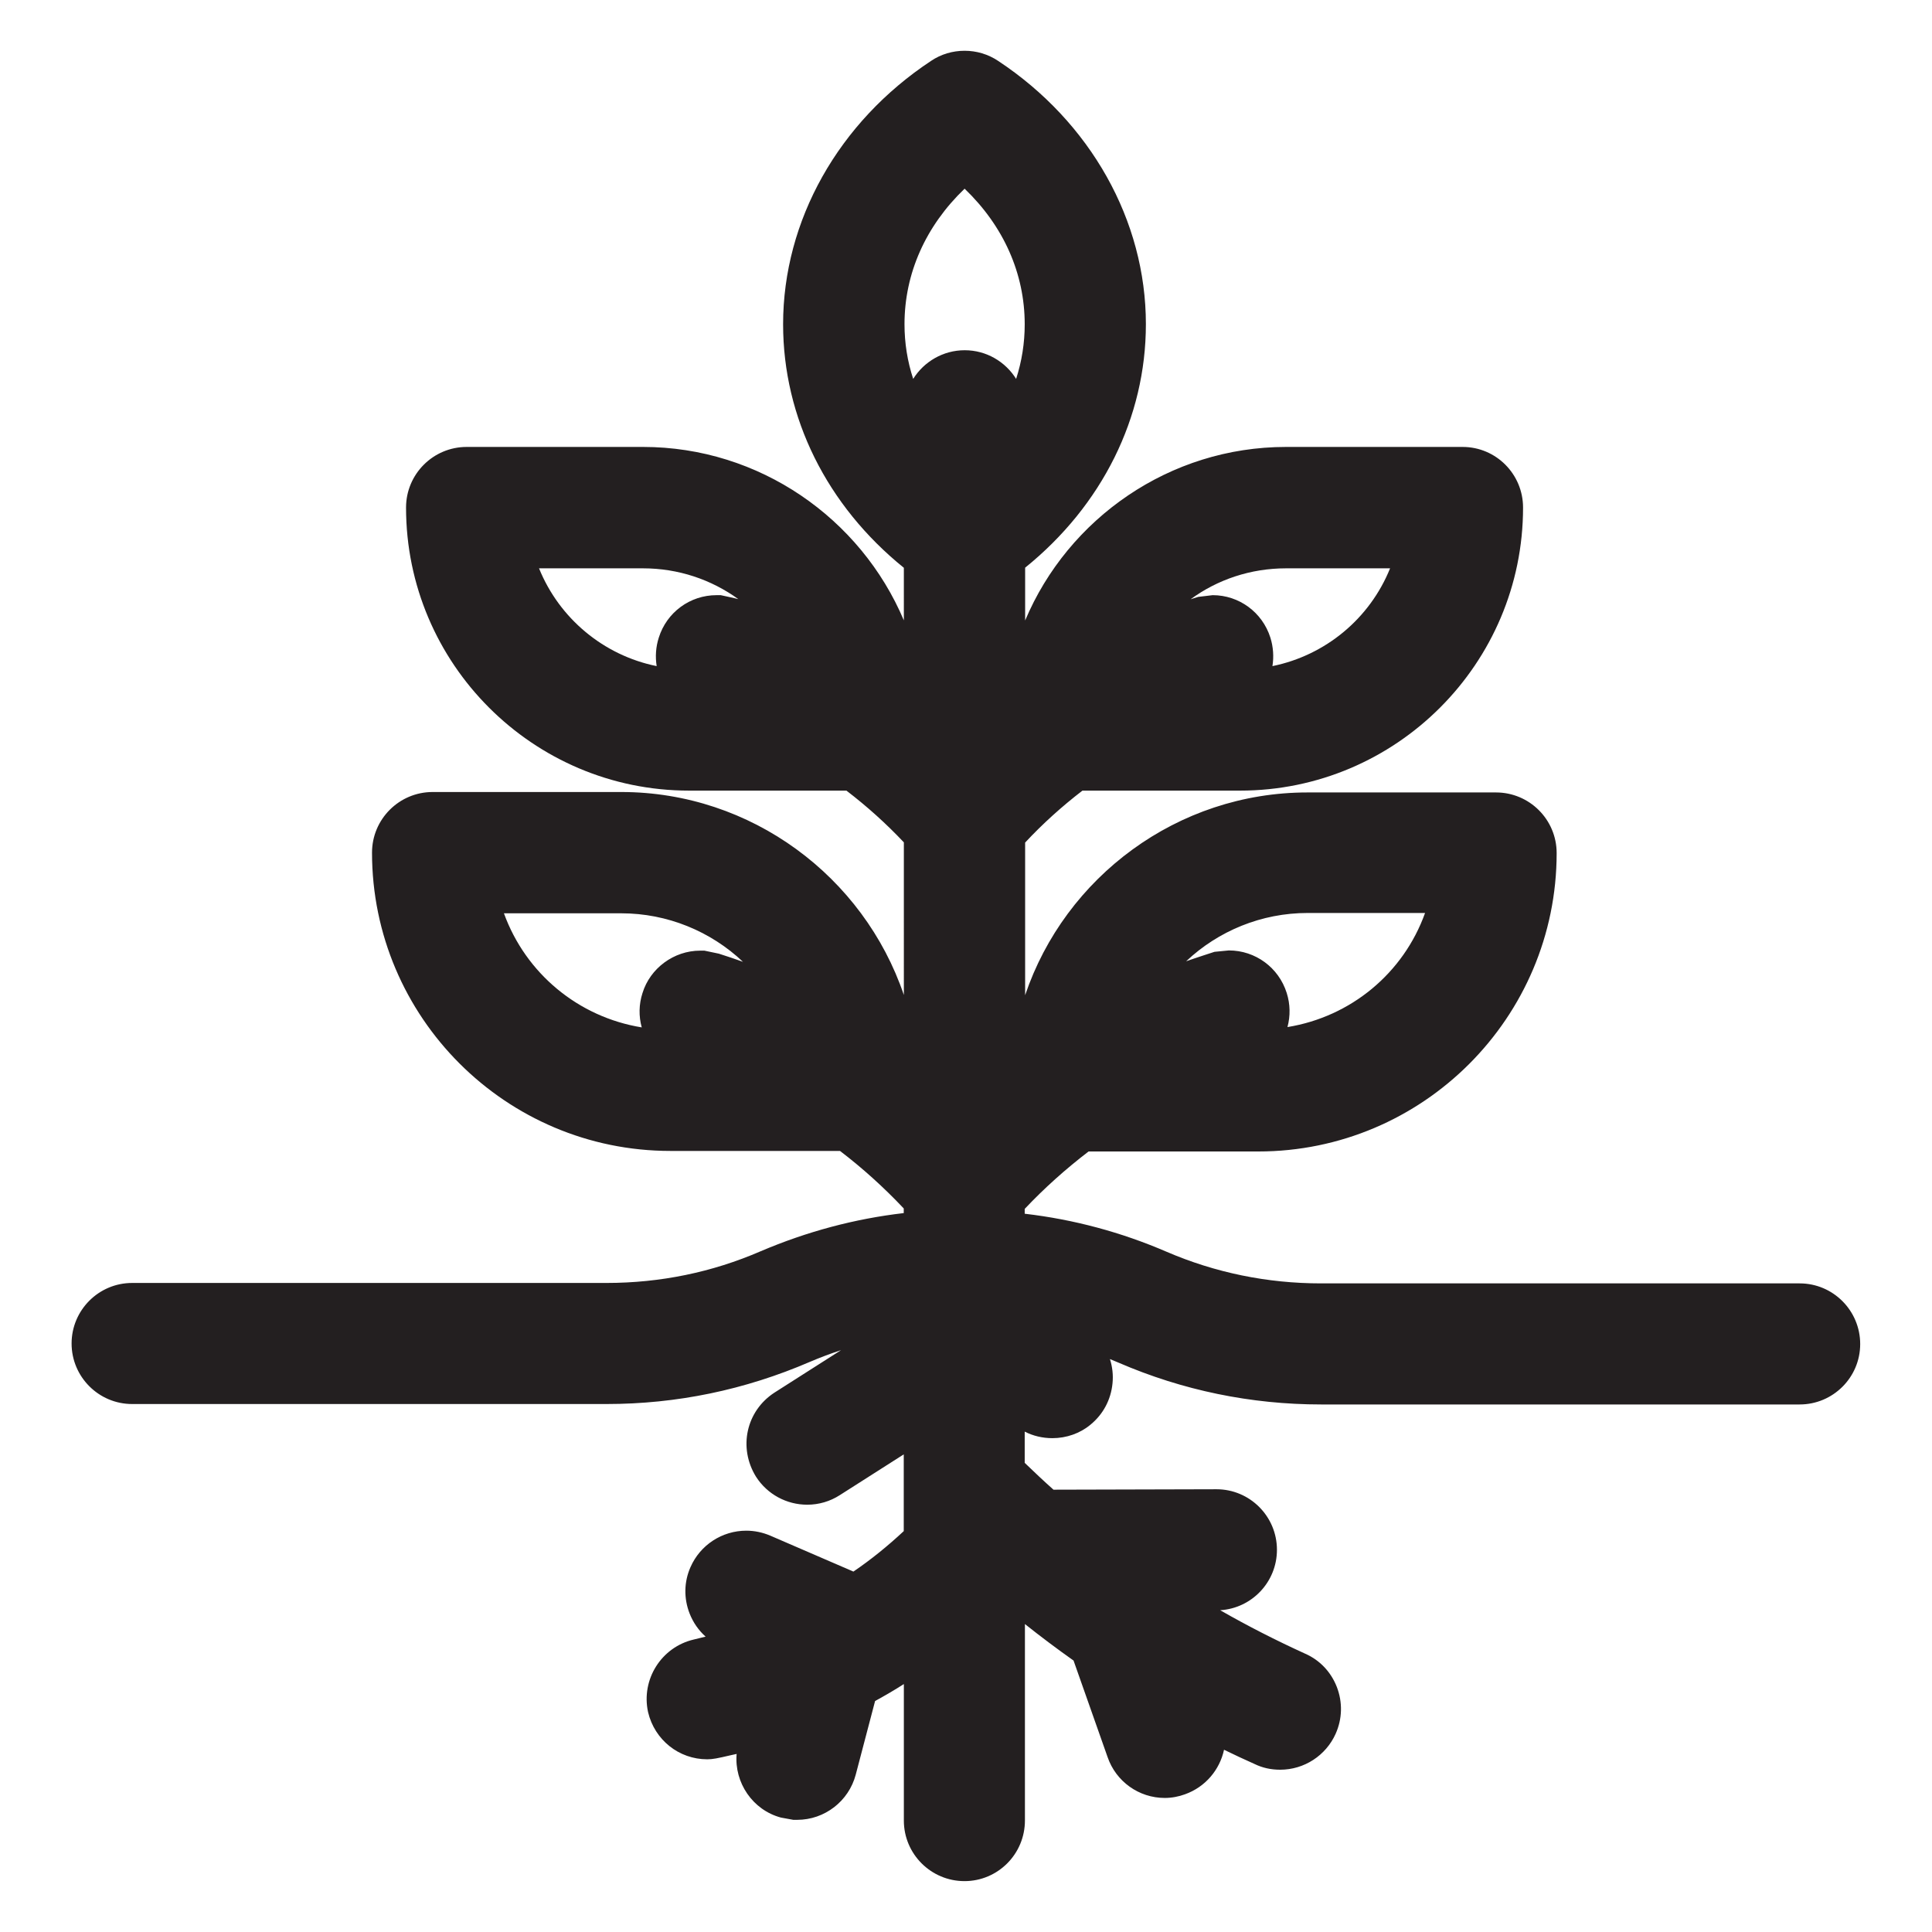 <?xml version="1.0" encoding="utf-8"?>
<!-- Generator: Adobe Illustrator 15.1.0, SVG Export Plug-In . SVG Version: 6.00 Build 0)  -->
<!DOCTYPE svg PUBLIC "-//W3C//DTD SVG 1.1//EN" "http://www.w3.org/Graphics/SVG/1.1/DTD/svg11.dtd">
<svg version="1.1" id="Layer_1" xmlns="http://www.w3.org/2000/svg" xmlns:xlink="http://www.w3.org/1999/xlink" x="0px" y="0px"
	 width="18px" height="18px" viewBox="0 0 18 18" enable-background="new 0 0 18 18" xml:space="preserve">
<g>
	<path fill="#231F20" d="M8.986,17.526c-0.312,0-0.565-0.253-0.565-0.564v-1.272c-0.087,0.056-0.177,0.108-0.268,0.158l-0.18,0.685
		c-0.065,0.248-0.29,0.422-0.546,0.422H7.391l-0.115-0.021c-0.263-0.07-0.436-0.325-0.413-0.593c-0.02,0.004-0.04,0.009-0.059,0.013
		c-0.12,0.028-0.164,0.037-0.215,0.037c-0.264,0-0.49-0.181-0.551-0.439c-0.067-0.305,0.124-0.607,0.426-0.677
		c0.038-0.01,0.075-0.019,0.11-0.027c-0.065-0.058-0.116-0.131-0.149-0.215c-0.055-0.141-0.053-0.294,0.008-0.432
		c0.09-0.206,0.294-0.34,0.52-0.34c0.077,0,0.152,0.016,0.223,0.046l0.775,0.335c0.162-0.11,0.319-0.237,0.469-0.377v-0.715
		L7.824,13.93c-0.09,0.058-0.195,0.089-0.303,0.089c-0.193,0-0.372-0.097-0.477-0.26c-0.168-0.271-0.092-0.613,0.171-0.784
		l0.621-0.396c-0.098,0.032-0.194,0.068-0.29,0.109c-0.608,0.262-1.242,0.393-1.895,0.393h-4.42c-0.311,0-0.564-0.253-0.564-0.564
		s0.253-0.564,0.564-0.564h4.419c0.503,0,0.986-0.1,1.436-0.295c0.432-0.184,0.877-0.303,1.334-0.356v-0.043
		c-0.185-0.196-0.384-0.376-0.594-0.536H6.246c-1.533,0-2.78-1.247-2.78-2.779c0-0.312,0.253-0.565,0.565-0.565h1.757
		c1.212,0,2.259,0.789,2.633,1.891V7.848C8.257,7.674,8.078,7.513,7.886,7.366H6.42c-1.454,0-2.637-1.183-2.637-2.637
		c0-0.312,0.253-0.565,0.565-0.565h1.643c1.083,0,2.028,0.665,2.43,1.616V5.29C7.704,4.711,7.296,3.892,7.296,3.021
		c0-0.966,0.516-1.884,1.379-2.454c0.092-0.062,0.2-0.094,0.312-0.094c0.111,0,0.219,0.032,0.312,0.094
		c0.862,0.57,1.377,1.488,1.377,2.453c0,0.871-0.408,1.69-1.125,2.269v0.492c0.401-0.952,1.347-1.617,2.43-1.617h1.646
		c0.311,0,0.563,0.253,0.563,0.565c0,1.454-1.183,2.637-2.637,2.637h-1.468c-0.19,0.146-0.37,0.308-0.534,0.484v1.422
		c0.372-1.101,1.419-1.889,2.631-1.889h1.756c0.312,0,0.565,0.253,0.565,0.565c0,1.533-1.247,2.78-2.78,2.78h-1.581
		c-0.214,0.164-0.414,0.343-0.595,0.535v0.045c0.456,0.053,0.899,0.172,1.321,0.354c0.453,0.195,0.938,0.295,1.44,0.295h4.459
		c0.312,0,0.564,0.254,0.564,0.565c0,0.311-0.253,0.563-0.564,0.563h-4.459c-0.653,0-1.289-0.131-1.888-0.39
		c-0.026-0.011-0.053-0.022-0.079-0.033c0.023,0.072,0.032,0.149,0.024,0.227c-0.015,0.152-0.087,0.288-0.206,0.385
		c-0.096,0.08-0.223,0.125-0.354,0.125c-0.092,0-0.18-0.021-0.258-0.061v0.291c0.088,0.085,0.177,0.169,0.268,0.25l1.519-0.004
		c0.311,0,0.563,0.253,0.563,0.564c0,0.3-0.234,0.545-0.529,0.563c0.257,0.147,0.52,0.281,0.792,0.405
		c0.135,0.059,0.24,0.169,0.295,0.31c0.055,0.143,0.051,0.297-0.011,0.436c-0.091,0.203-0.293,0.335-0.517,0.335
		c-0.088,0-0.166-0.018-0.238-0.053c-0.095-0.042-0.19-0.087-0.285-0.133c-0.04,0.186-0.173,0.347-0.364,0.415
		c-0.057,0.021-0.122,0.034-0.188,0.034c-0.241,0-0.455-0.153-0.533-0.381l-0.317-0.899c-0.154-0.109-0.306-0.223-0.453-0.34v1.828
		C9.55,17.273,9.297,17.526,8.986,17.526z M4.695,8.509c0.203,0.56,0.693,0.967,1.284,1.063C5.95,9.467,5.952,9.357,5.986,9.252
		c0.071-0.231,0.292-0.395,0.537-0.395h0.04l0.134,0.028c0.076,0.024,0.15,0.049,0.225,0.076c-0.3-0.284-0.704-0.452-1.134-0.452
		H4.695z M11.449,8.855c0.247,0,0.464,0.159,0.539,0.396c0.033,0.104,0.035,0.214,0.007,0.318c0.591-0.096,1.081-0.502,1.282-1.063
		h-1.094c-0.43,0-0.832,0.167-1.132,0.45c0.075-0.027,0.264-0.088,0.264-0.088L11.449,8.855z M5.022,5.295
		c0.189,0.467,0.602,0.811,1.096,0.911C6.104,6.118,6.11,6.027,6.138,5.94c0.074-0.235,0.29-0.395,0.538-0.395h0.039
		c0,0,0.153,0.033,0.164,0.037C6.626,5.399,6.319,5.295,5.991,5.295H5.022z M11.298,5.545c0.246,0,0.463,0.159,0.538,0.396
		c0.027,0.087,0.033,0.178,0.019,0.265c0.495-0.101,0.907-0.443,1.096-0.911h-0.97c-0.328,0-0.637,0.104-0.888,0.288
		c0.012-0.004,0.071-0.022,0.071-0.022L11.298,5.545z M8.987,1.758c-0.363,0.348-0.56,0.79-0.56,1.263
		c0,0.174,0.027,0.345,0.081,0.509c0.1-0.16,0.278-0.267,0.48-0.267c0.202,0,0.379,0.107,0.479,0.267
		c0.053-0.164,0.08-0.334,0.08-0.509C9.547,2.548,9.35,2.106,8.987,1.758z"/>
</g>
</svg>
